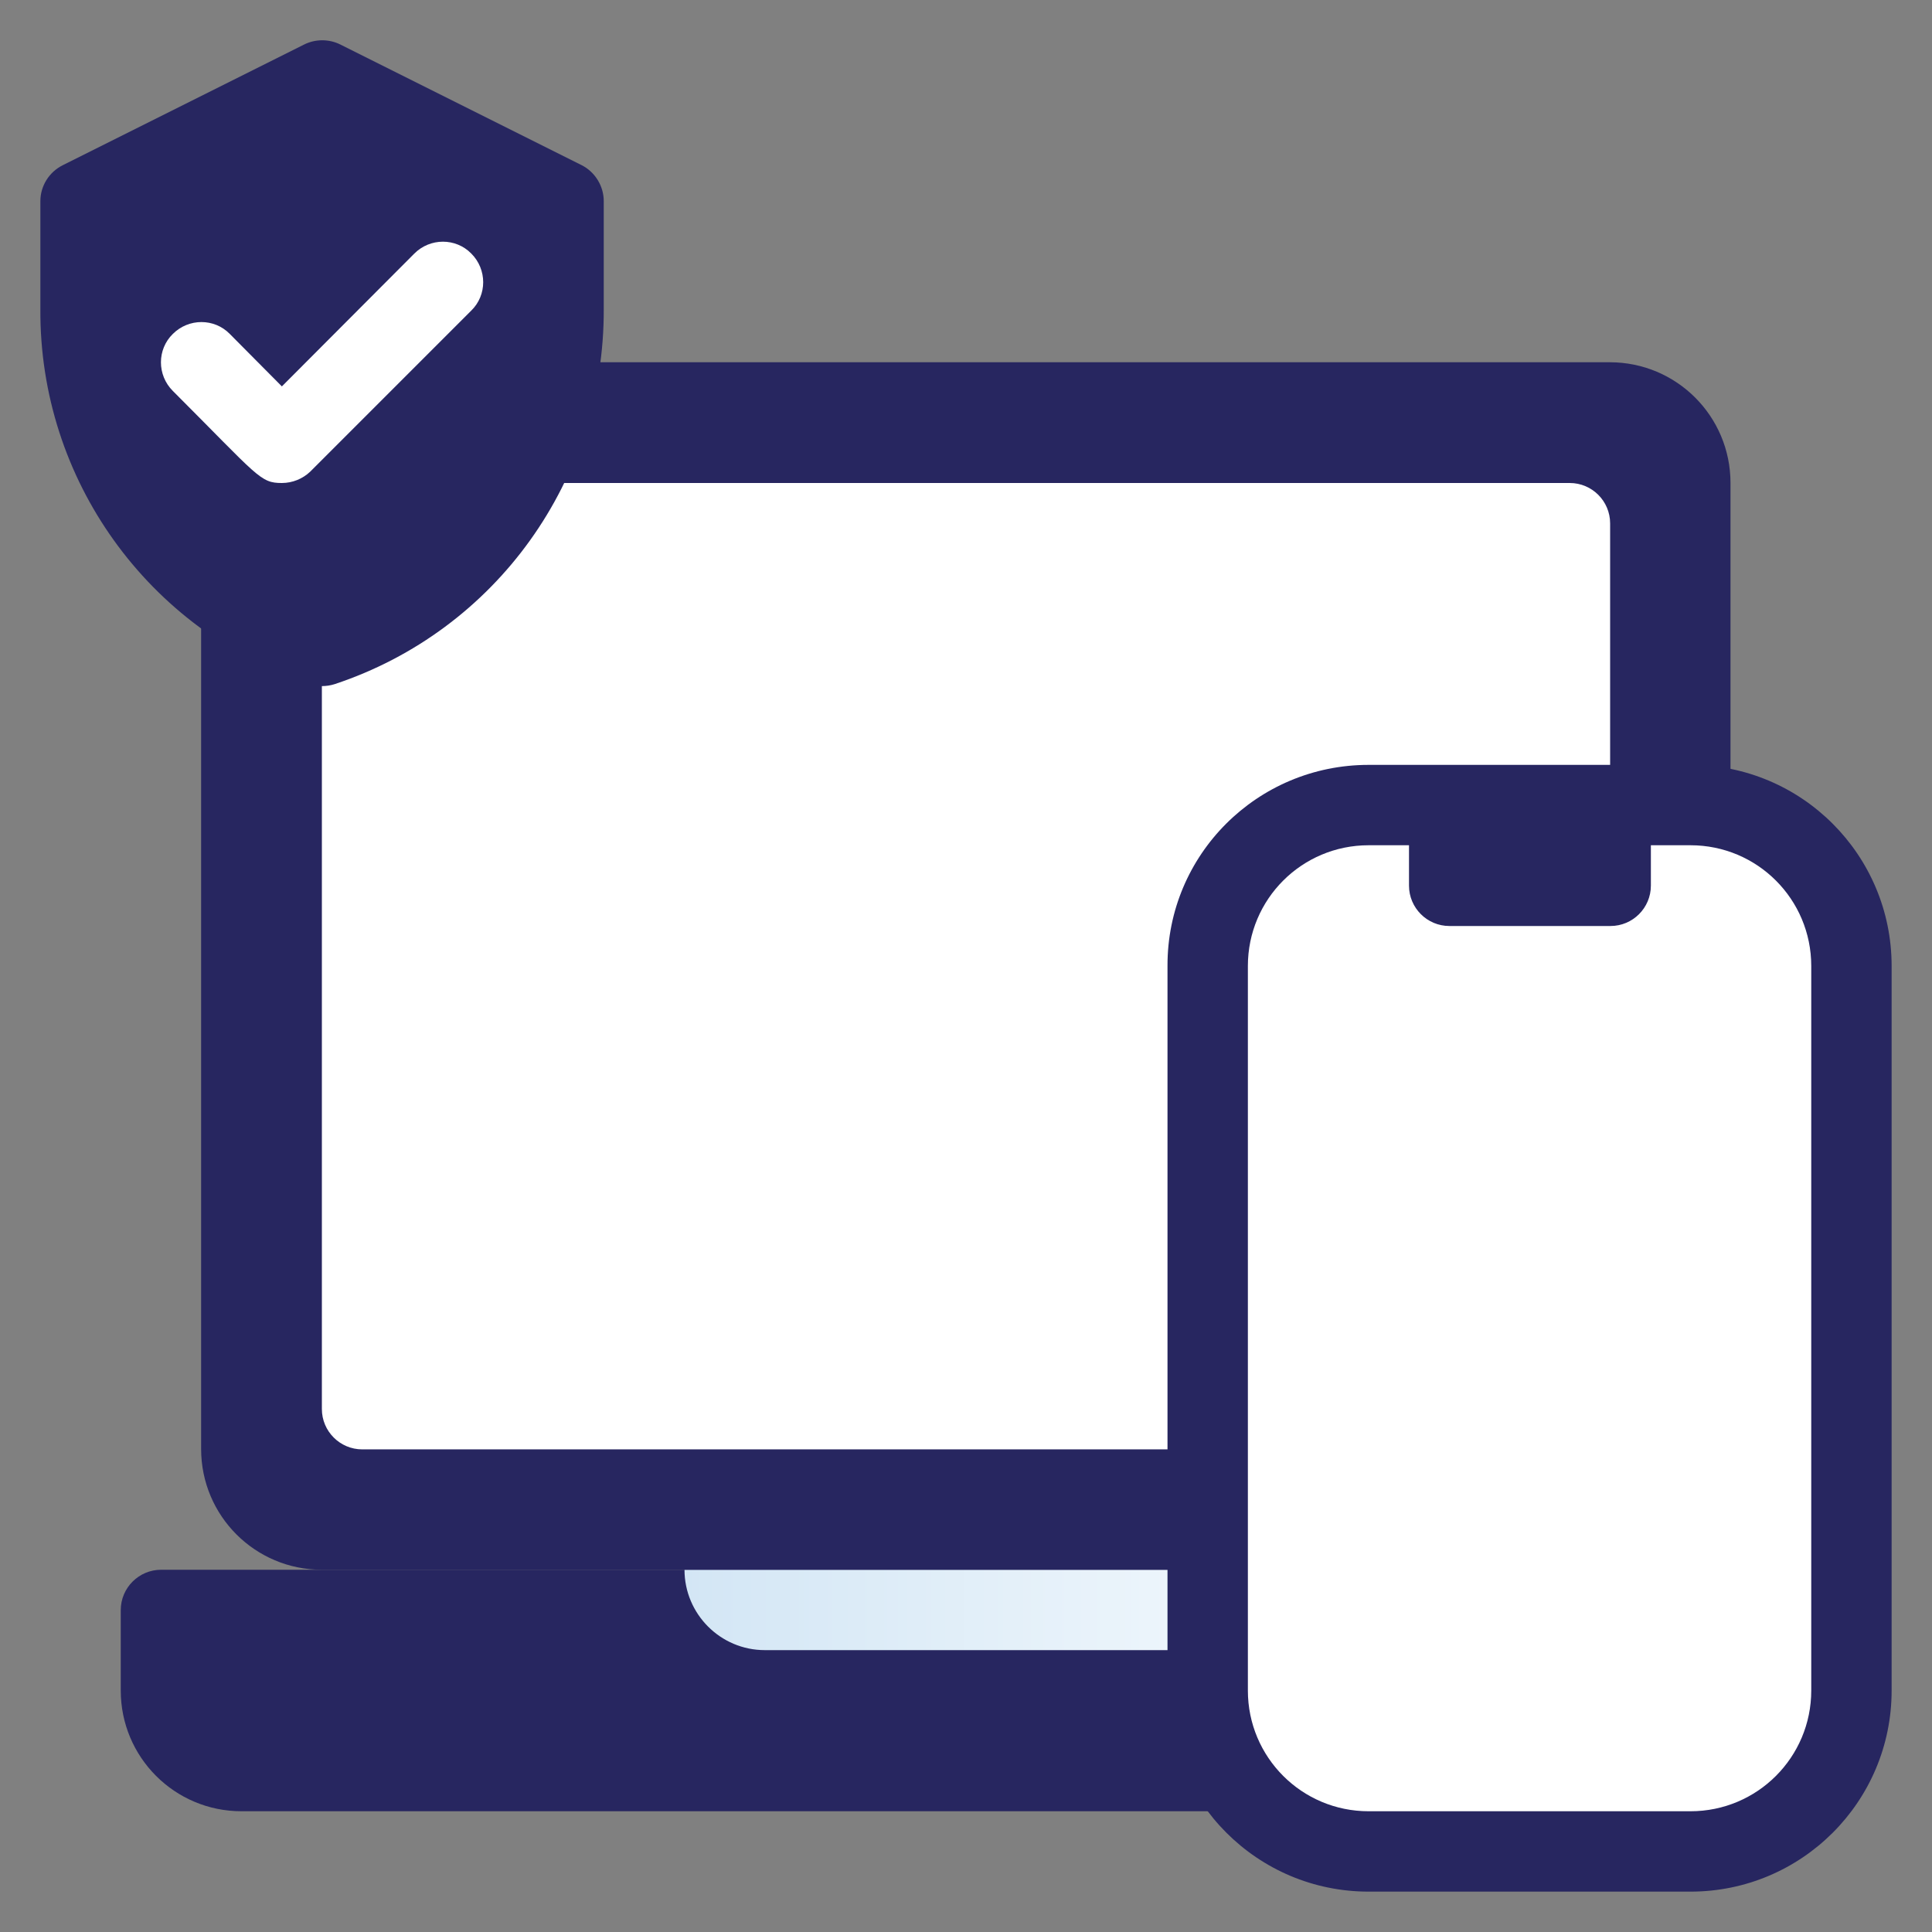<?xml version="1.0" encoding="utf-8"?>
<!-- Generator: Adobe Illustrator 28.1.0, SVG Export Plug-In . SVG Version: 6.00 Build 0)  -->
<svg version="1.1" id="Layer_1" xmlns="http://www.w3.org/2000/svg" xmlns:xlink="http://www.w3.org/1999/xlink" x="0px" y="0px"
	 viewBox="0 0 512 512" style="enable-background:new 0 0 512 512;" xml:space="preserve">
<rect x="0" y="0" width="512" height="512" fill="#808080" stroke="none"/>
<style type="text/css">
	.st0{fill:#272660;}
	.st1{fill:url(#SVGID_1_);}
	.st2{fill:#FFFFFF;}
</style>
<path class="st0" d="M42.7,416h426.7c5.9,0,10.7,4.8,10.7,10.7V448c0,17.7-14.3,32-32,32H64c-17.7,0-32-14.3-32-32v-21.3
	C32,420.8,36.8,416,42.7,416z"/>
<linearGradient id="SVGID_1_" gradientUnits="userSpaceOnUse" x1="-1257.18" y1="69.063" x2="-1243.183" y2="69.063" gradientTransform="matrix(10.667 0 0 10.667 13591.357 -310.022)">
	<stop  offset="0" style="stop-color:#D3E6F5"/>
	<stop  offset="1" style="stop-color:#F0F7FC"/>
</linearGradient>
<path class="st1" d="M309.3,437.3H202.7c-11.8,0-21.3-9.6-21.3-21.3h149.3C330.7,427.8,321.1,437.3,309.3,437.3z"/>
<path class="st0" d="M85.3,96h341.3c17.7,0,32,14.3,32,32v256c0,17.7-14.3,32-32,32H85.3c-17.7,0-32-14.3-32-32V128
	C53.3,110.3,67.7,96,85.3,96z"/>
<path class="st2" d="M96,128h320c5.9,0,10.7,4.8,10.7,10.7v234.7c0,5.9-4.8,10.7-10.7,10.7H96c-5.9,0-10.7-4.8-10.7-10.7V138.7
	C85.3,132.8,90.1,128,96,128z"/>
<path class="st0" d="M362.7,202.7H448c29.5,0,53.3,23.9,53.3,53.3v192c0,29.5-23.9,53.3-53.3,53.3h-85.3
	c-29.5,0-53.3-23.9-53.3-53.3V256C309.3,226.5,333.2,202.7,362.7,202.7z"/>
<path class="st2" d="M480,256v192c0,17.7-14.3,32-32,32h-85.3c-17.7,0-32-14.3-32-32V256c0-17.7,14.3-32,32-32h10.7v10.7
	c0,5.9,4.8,10.7,10.7,10.7h42.7c5.9,0,10.7-4.8,10.7-10.7V224H448C465.7,224,480,238.3,480,256z"/>
<path class="st0" d="M160,53.3v28.6c0.2,45.1-28.5,85.2-71.3,99.4c-2.2,0.7-4.6,0.7-6.8,0C39.2,167.1,10.4,127,10.7,81.9V53.3
	c0-4,2.3-7.7,5.9-9.5l64-32c3-1.5,6.6-1.5,9.6,0l64,32C157.7,45.6,160,49.3,160,53.3z"/>
<path class="st2" d="M74.7,128c-5.8,0-6.1-1.6-28.9-24.4c-4.2-4.2-4.2-11,0-15.1c4.2-4.2,11-4.2,15.1,0l13.8,13.9l35.1-35.2
	c4.2-4.2,11-4.2,15.1,0c4.2,4.2,4.2,11,0,15.1L82.2,125C80.2,126.9,77.5,128,74.7,128z"/>
</svg>
